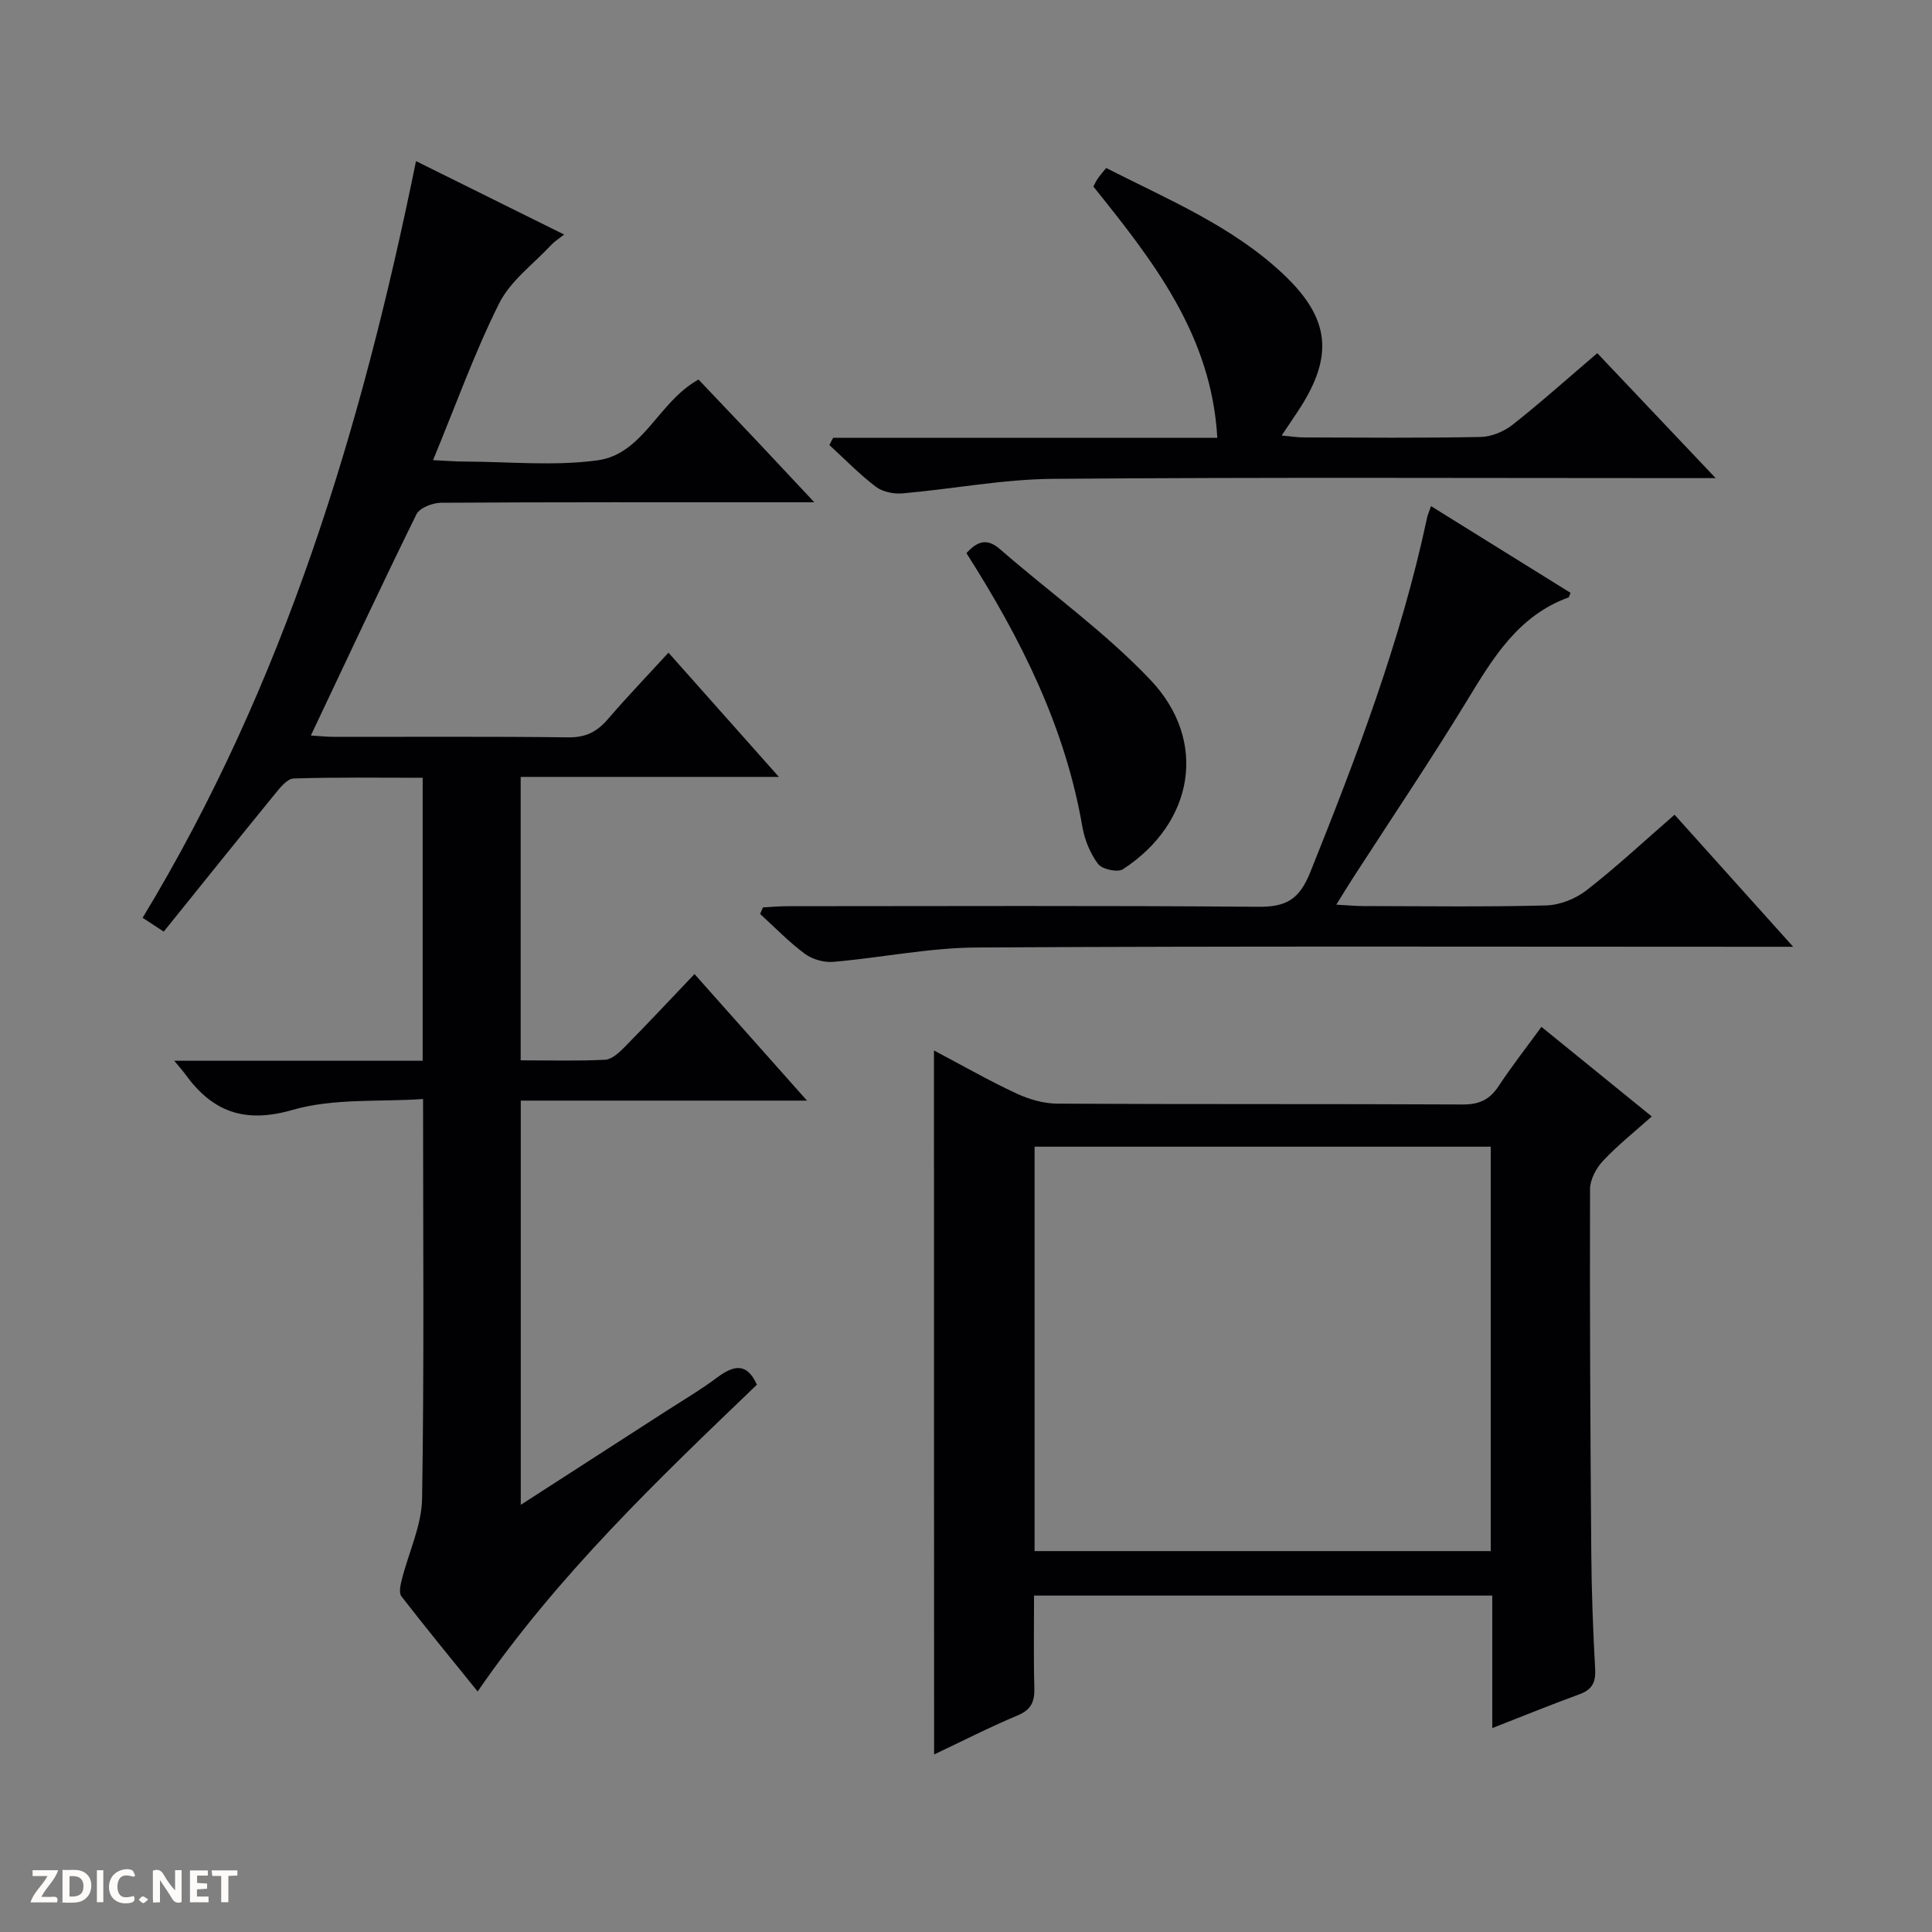 <svg enable-background="new 0 0 400 400" viewBox="0 0 400 400" xmlns="http://www.w3.org/2000/svg"><rect x="0" y="0" width="400" height="400" fill="#808080" stroke="none"/><g fill="#fcfbfa"><path d="m37.59 393.81c-.92.31-1.52.05-2-.78-.7-1.2-1.52-2.34-2.47-3.78v4.59c-.55.03-.95.05-1.41.07-.03-.37-.06-.64-.06-.91 0-1.91 0-3.81 0-5.7 1.13-.41 1.77-.03 2.29.91.62 1.11 1.38 2.14 2.31 3.19v-4.2h1.35v6.61z"/><path d="m12.94 393.88v-6.75c1.9.19 3.93-.54 5.37 1.29.8 1.01.78 2.88.03 3.97-1.37 1.97-3.4 1.51-6.4 1.49m2.45-1.22c2.04.12 2.92-.58 2.89-2.21-.03-1.51-.98-2.19-2.89-2z"/><path d="m11.81 393.87h-5.49c.68-2.18 2.47-3.48 3.51-5.45h-3.08v-1.21h5.29c-.71 2.13-2.44 3.48-3.47 5.51.86 0 1.63.04 2.39-.01.79-.05 1.14.21.85 1.16"/><path d="m39.33 393.86v-6.61h3.7v1.07h-2.22v1.52c.68.04 1.34.09 2.07.13v1.07c-.72.05-1.38.09-2.1.14v1.48h2.4v1.19h-3.85z"/><path d="m27.71 388.56c-1.15-.3-2.46-.61-3.1.64-.37.73-.41 1.93-.06 2.67.63 1.35 1.99.93 3.17.68.35.94-.01 1.32-.93 1.46-1.62.25-3.05-.27-3.76-1.48-.73-1.24-.6-3.03.31-4.17.88-1.11 2.71-1.7 4-1.16.32.13.44.74.65 1.12-.1.08-.19.16-.28.24"/><path d="m49.15 387.24v1.07c-.59.02-1.17.05-1.87.08v5.44h-1.48v-5.44h-1.85c-.05-.4-.08-.73-.13-1.15z"/><path d="m20.06 387.21h1.33v6.62h-1.33z"/><path d="m30.68 393.25c-.39.38-.8.79-1.05.76-.32-.05-.6-.45-.9-.7.26-.24.51-.64.8-.67.29-.04.62.3 1.15.61"/></g><path d="m36.08 219.62h51.43c0-19.69 0-38.76 0-58.59-8.9 0-17.83-.14-26.73.15-1.36.05-2.85 1.98-3.94 3.31-7.67 9.39-15.26 18.86-22.94 28.39-1.7-1.11-2.78-1.82-4.37-2.86 29.25-48.29 45.32-101.25 56.6-156.66 10.34 5.12 20.23 10.03 30.67 15.2-1.09.86-1.99 1.41-2.67 2.15-3.7 3.97-8.46 7.44-10.79 12.11-5.1 10.2-8.96 21.03-13.68 32.45 2.77.13 4.67.29 6.57.29 9.16.03 18.46.97 27.46-.25 9.53-1.3 12.58-12.12 20.93-16.73 3.74 3.94 7.72 8.11 11.68 12.3 3.84 4.07 7.66 8.17 12.29 13.11-2.78 0-4.53 0-6.29 0-23.66 0-47.32-.05-70.98.1-1.75.01-4.44 1.05-5.1 2.39-7.39 15.01-14.46 30.18-21.86 45.8 1.7.1 3.29.28 4.88.28 16.16.02 32.33-.1 48.49.1 3.55.04 5.89-1.17 8.1-3.74 4.01-4.66 8.27-9.1 12.57-13.79 7.56 8.51 14.92 16.78 22.86 25.72-18.27 0-35.67 0-53.46 0v58.68c5.93 0 11.71.17 17.47-.12 1.39-.07 2.9-1.47 4.01-2.59 4.78-4.84 9.42-9.81 14.51-15.15 7.96 8.95 15.28 17.19 23.29 26.2-20.37 0-39.61 0-59.26 0v83.69c10.31-6.65 20.05-12.92 29.77-19.2 3.63-2.35 7.38-4.54 10.84-7.13 3.38-2.52 6.16-3.27 8.28 1.46-20.46 19.62-41.17 39.35-57.82 63.51-5.48-6.79-10.73-13.17-15.79-19.71-.56-.72-.18-2.38.11-3.52 1.4-5.58 4.09-11.11 4.18-16.69.44-27.14.2-54.29.2-82.74-9.1.63-18.52-.2-27 2.25-10.1 2.91-16.7.33-22.35-7.54-.45-.61-.97-1.17-2.16-2.63z" fill="#010104"/><path d="m193.37 217.49c5.93 3.13 11.38 6.25 17.05 8.89 2.61 1.22 5.64 2.1 8.49 2.12 27.99.15 55.97.03 83.96.17 3.4.02 5.56-1.01 7.4-3.8 2.73-4.13 5.79-8.05 8.87-12.27 7.72 6.27 15.04 12.22 22.84 18.55-3.59 3.21-7.08 5.98-10.09 9.19-1.41 1.5-2.68 3.87-2.69 5.85-.07 25.15.06 50.3.26 75.45.06 7.98.36 15.96.8 23.92.15 2.77-.65 4.28-3.27 5.23-5.87 2.14-11.65 4.5-18.03 6.99 0-9.54 0-18.32 0-27.43-31.6 0-62.84 0-94.87 0 0 6.26-.12 12.69.06 19.1.08 2.82-.62 4.52-3.44 5.7-5.78 2.42-11.38 5.29-17.31 8.09-.03-48.65-.03-96.79-.03-145.75zm20.83 103.65h94.44c0-28.2 0-55.95 0-83.73-31.64 0-62.99 0-94.44 0z" fill="#010104"/><path d="m296.28 104.79c9.9 6.15 19.43 12.08 28.88 17.95-.29.69-.31.92-.41.95-10.46 3.8-15.67 12.58-21.08 21.46-7.52 12.34-15.62 24.34-23.46 36.48-1.06 1.65-2.09 3.32-3.55 5.67 2.28.12 3.87.28 5.46.29 12.66.02 25.32.2 37.97-.13 2.85-.07 6.11-1.37 8.38-3.13 6.16-4.79 11.89-10.14 18.23-15.65 7.93 8.83 15.77 17.56 24.56 27.34-2.8 0-4.49 0-6.18 0-54.3 0-108.6-.16-162.89.15-9.89.06-19.76 2.12-29.66 2.97-1.93.17-4.34-.51-5.89-1.66-3.31-2.45-6.2-5.46-9.26-8.25.19-.45.38-.91.57-1.36 1.69-.09 3.39-.25 5.08-.25 32.48-.01 64.96-.15 97.44.12 5.78.05 8.52-1.46 10.81-7.16 9.59-23.92 18.75-47.92 24.14-73.21.11-.66.4-1.27.86-2.58z" fill="#010104"/><path d="m172.49 90.64h79.54c-1.21-21.34-13.33-36.65-25.66-52.02.29-.53.55-1.13.91-1.65.46-.67 1.01-1.28 1.74-2.19 12.79 6.52 26.08 12.01 36.65 21.96 9.8 9.22 10.5 17.07 3.15 28.25-.99 1.51-2.01 3.01-3.47 5.18 1.94.17 3.31.4 4.69.4 12.16.03 24.33.14 36.49-.1 2.24-.04 4.83-1.11 6.62-2.52 5.88-4.63 11.46-9.64 17.55-14.83 7.89 8.33 15.73 16.61 24.51 25.87-2.8 0-4.51 0-6.23 0-43.66 0-87.32-.2-130.98.15-10.4.08-20.77 2.11-31.17 3.01-1.82.16-4.12-.32-5.52-1.39-3.41-2.6-6.42-5.71-9.6-8.62.26-.49.52-1 .78-1.5z" fill="#010104"/><path d="m200.09 114.52c2.31-2.53 4.3-3.13 6.96-.81 10.38 9.04 21.73 17.14 31.15 27.07 11.98 12.64 8.97 29.62-5.71 39.19-1.1.71-4.32.01-5.15-1.1-1.63-2.17-2.78-5-3.25-7.71-3.56-20.69-12.75-38.97-24-56.64z" fill="#010104"/></svg>